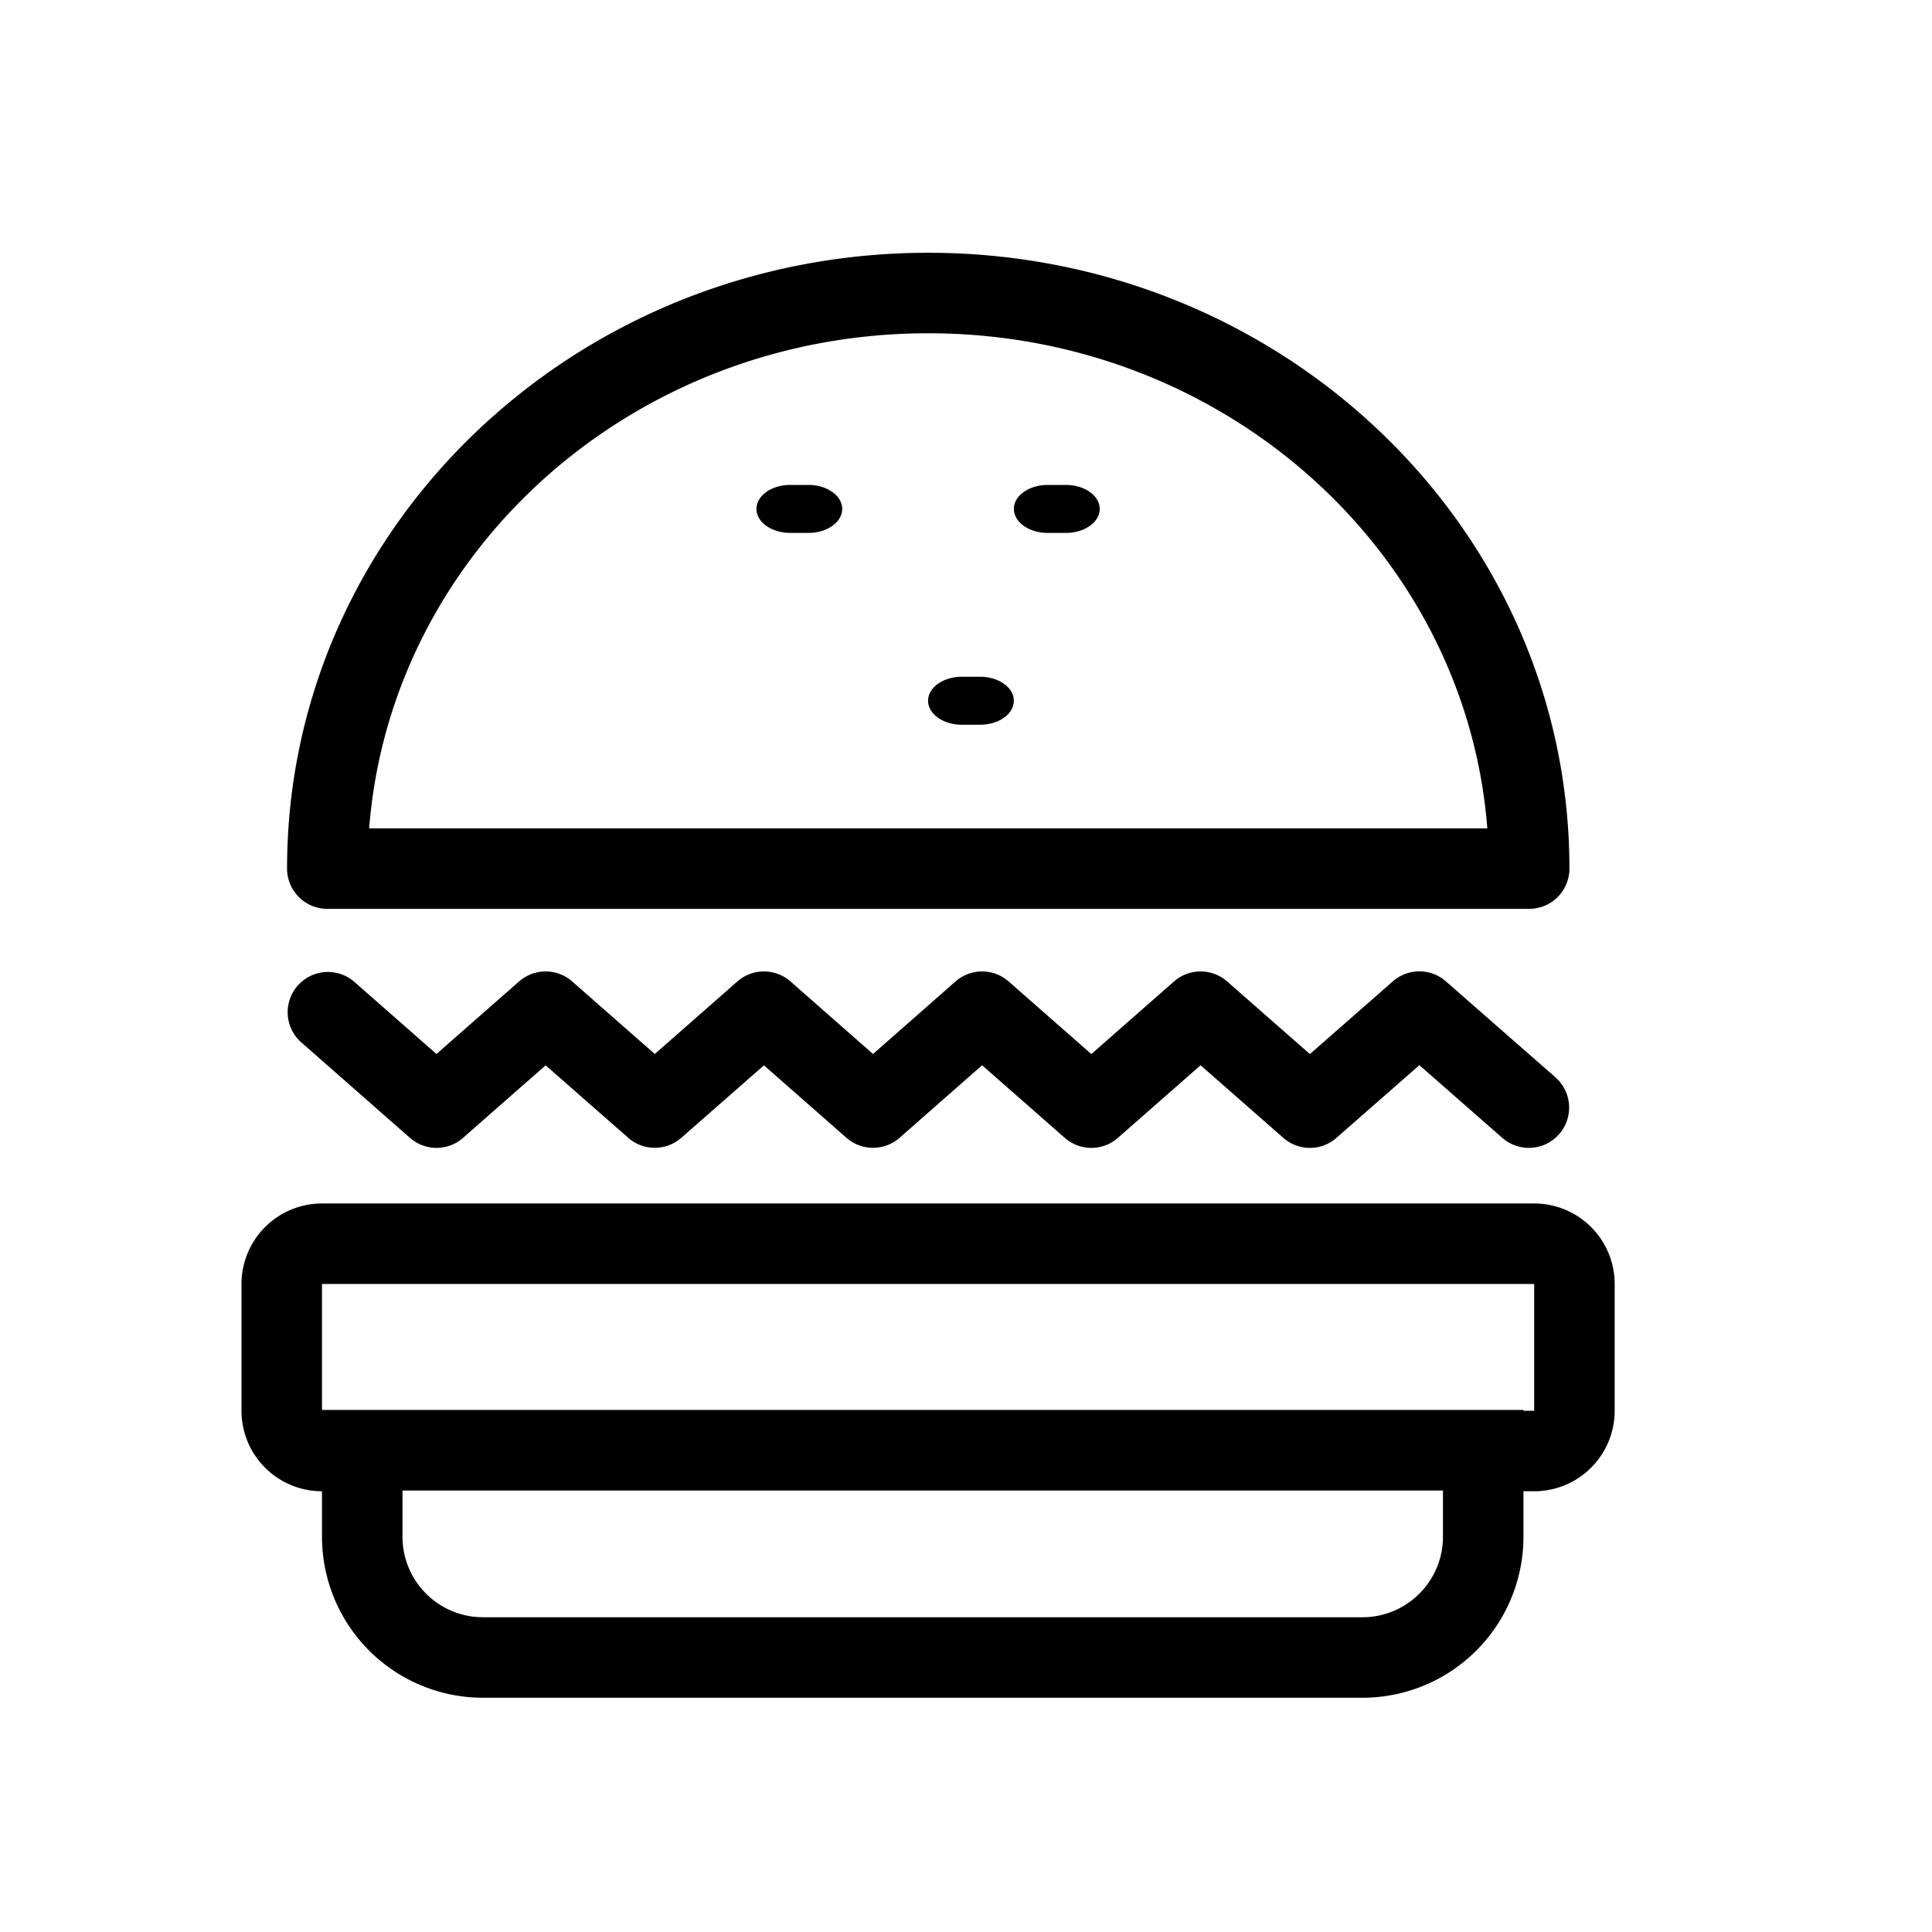 <svg xmlns="http://www.w3.org/2000/svg" width="24" height="24" viewBox="0 0 24 24">
    <g fill="none" fill-rule="evenodd">
        <path d="M0 0h24v24H0z"/>
        <path fill="#000" fill-rule="nonzero" d="M18.925 18.525v.565a2 2 0 0 1-2 2H6a2 2 0 0 1-2-2v-.565a1 1 0 0 1-1-1V15.95a1 1 0 0 1 1-1h15.058a1 1 0 0 1 1 1v1.575a1 1 0 0 1-1 1h-.133zm0-1h.133V15.95H4v1.575-.01h14.925v.01zm-13.172-3.39a.5.5 0 0 1-.66 0l-1.357-1.192a.5.5 0 0 1 .66-.751l1.026.901 1.026-.901a.5.5 0 0 1 .66 0l1.026.901 1.026-.901a.5.5 0 0 1 .66 0l1.025.901 1.025-.901a.5.5 0 0 1 .66 0l1.027.902 1.027-.902a.5.5 0 0 1 .66 0l1.028.902 1.03-.903a.5.5 0 0 1 .66 0l1.36 1.192a.5.5 0 1 1-.66.752l-1.03-.903-1.03.903a.5.5 0 0 1-.66 0l-1.028-.902-1.027.902a.5.5 0 0 1-.66 0l-1.027-.902-1.025.901a.5.5 0 0 1-.66 0l-1.025-.9-1.026.9a.5.5 0 0 1-.66 0l-1.026-.9-1.025.9zM3.566 10.79c0-4.23 3.57-7.65 7.965-7.65 4.394 0 7.965 3.42 7.965 7.65a.5.5 0 0 1-.5.5H4.066a.5.5 0 0 1-.5-.5zm14.91-.5c-.267-3.435-3.27-6.15-6.945-6.15-3.675 0-6.678 2.715-6.945 6.15h13.89zM5 18.516v.574a1 1 0 0 0 1 1h10.925a1 1 0 0 0 1-1v-.574H5zM9.818 6.024h.224c.233 0 .42.133.42.298 0 .165-.187.298-.42.298h-.224c-.233 0-.421-.133-.421-.298 0-.165.188-.298.42-.298zm3.198 0h.224c.233 0 .421.133.421.298 0 .165-.188.298-.421.298h-.224c-.233 0-.421-.133-.421-.298 0-.165.188-.298.421-.298zM11.95 8.407h.224c.233 0 .42.133.42.298 0 .165-.187.298-.42.298h-.224c-.233 0-.421-.133-.421-.298 0-.165.188-.298.42-.298z"/>
    </g>
</svg>
